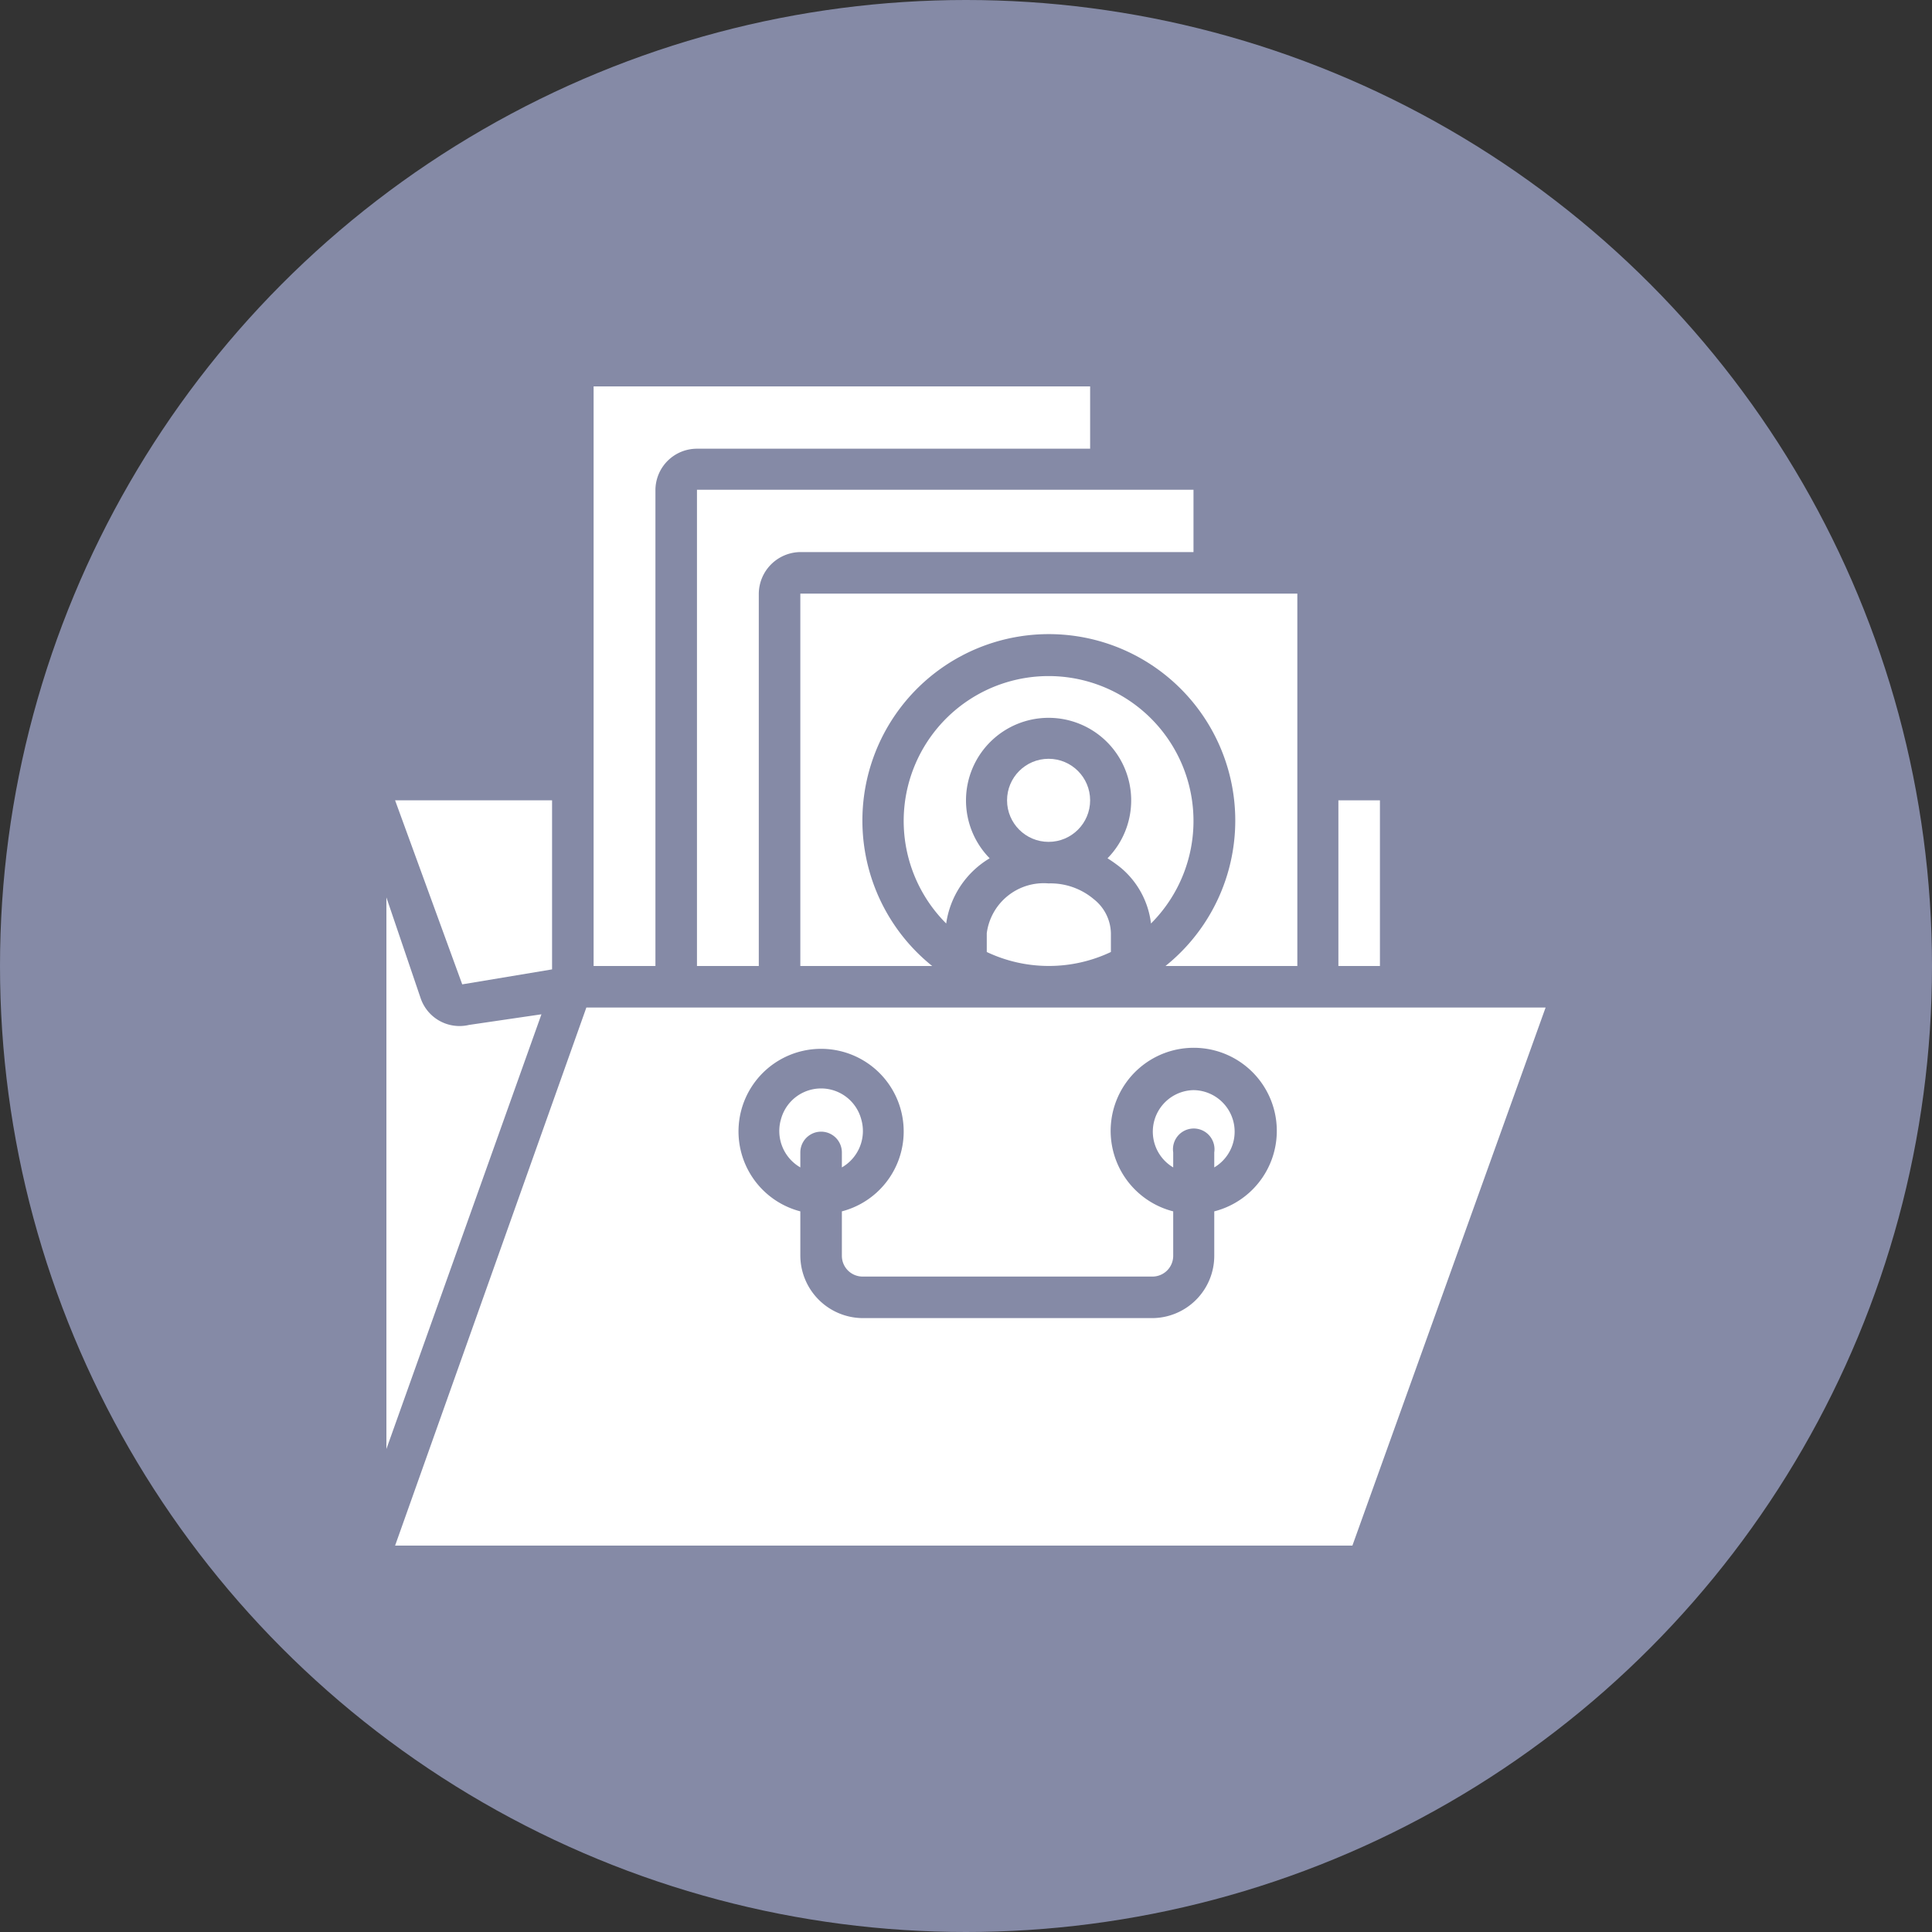 <svg id="Layer_1" data-name="Layer 1" xmlns="http://www.w3.org/2000/svg" viewBox="0 0 40 40"><rect x="0" y="0" width="40" height="40" fill="#333333" stroke="none"/><defs><style>.cls-1{fill:#858aa6;}.cls-2{fill:#fff;}</style></defs><circle class="cls-1" cx="20" cy="20" r="20"/><path class="cls-2" d="M26.86,12.29H16.57V20H19.3a3.86,3.86,0,1,1,4.83,0h2.73Z"/><path class="cls-2" d="M13.57,10.14a.86.86,0,0,1,.86-.85h8.14V8H12.29V20h1.28Z"/><path class="cls-2" d="M14.43,20h1.28V12.29a.87.87,0,0,1,.86-.86h8.14V10.14H14.43Z"/><path class="cls-2" d="M23.83,19.12a3,3,0,1,0-4.24,0,1.88,1.88,0,0,1,.9-1.35,1.71,1.71,0,1,1,2.44,0,2.83,2.83,0,0,1,.28.2A1.78,1.78,0,0,1,23.83,19.12Z"/><rect class="cls-2" x="27.71" y="16.57" width="0.86" height="3.43"/><circle class="cls-2" cx="21.71" cy="16.57" r="0.86"/><path class="cls-2" d="M20.43,19.32v.39a3,3,0,0,0,2.57,0v-.39a.92.92,0,0,0-.35-.7,1.39,1.39,0,0,0-.94-.33A1.19,1.19,0,0,0,20.43,19.32Z"/><polygon class="cls-2" points="11.43 20.07 11.43 16.57 8.18 16.57 9.57 20.38 11.43 20.07"/><path class="cls-2" d="M16.14,20.86h-4L8.18,32H28l4-11.14Zm9,4.22V26a1.29,1.29,0,0,1-1.28,1.29h-6A1.3,1.3,0,0,1,16.57,26v-.92a1.71,1.71,0,1,1,.86,0V26a.43.43,0,0,0,.43.43h6a.43.43,0,0,0,.43-.43v-.92a1.72,1.72,0,1,1,.85,0Z"/><path class="cls-2" d="M24.71,22.57a.86.86,0,0,0-.42,1.6v-.31a.43.43,0,1,1,.85,0v.31a.86.86,0,0,0-.43-1.6Z"/><path class="cls-2" d="M17.43,24.17a.87.87,0,0,0,.4-1,.86.86,0,0,0-1.66,0,.87.87,0,0,0,.4,1v-.31a.43.43,0,0,1,.86,0v.31Z"/><path class="cls-2" d="M9.71,21.22a.85.85,0,0,1-1-.55L8,18.58V30l3.21-9Z"/></svg>